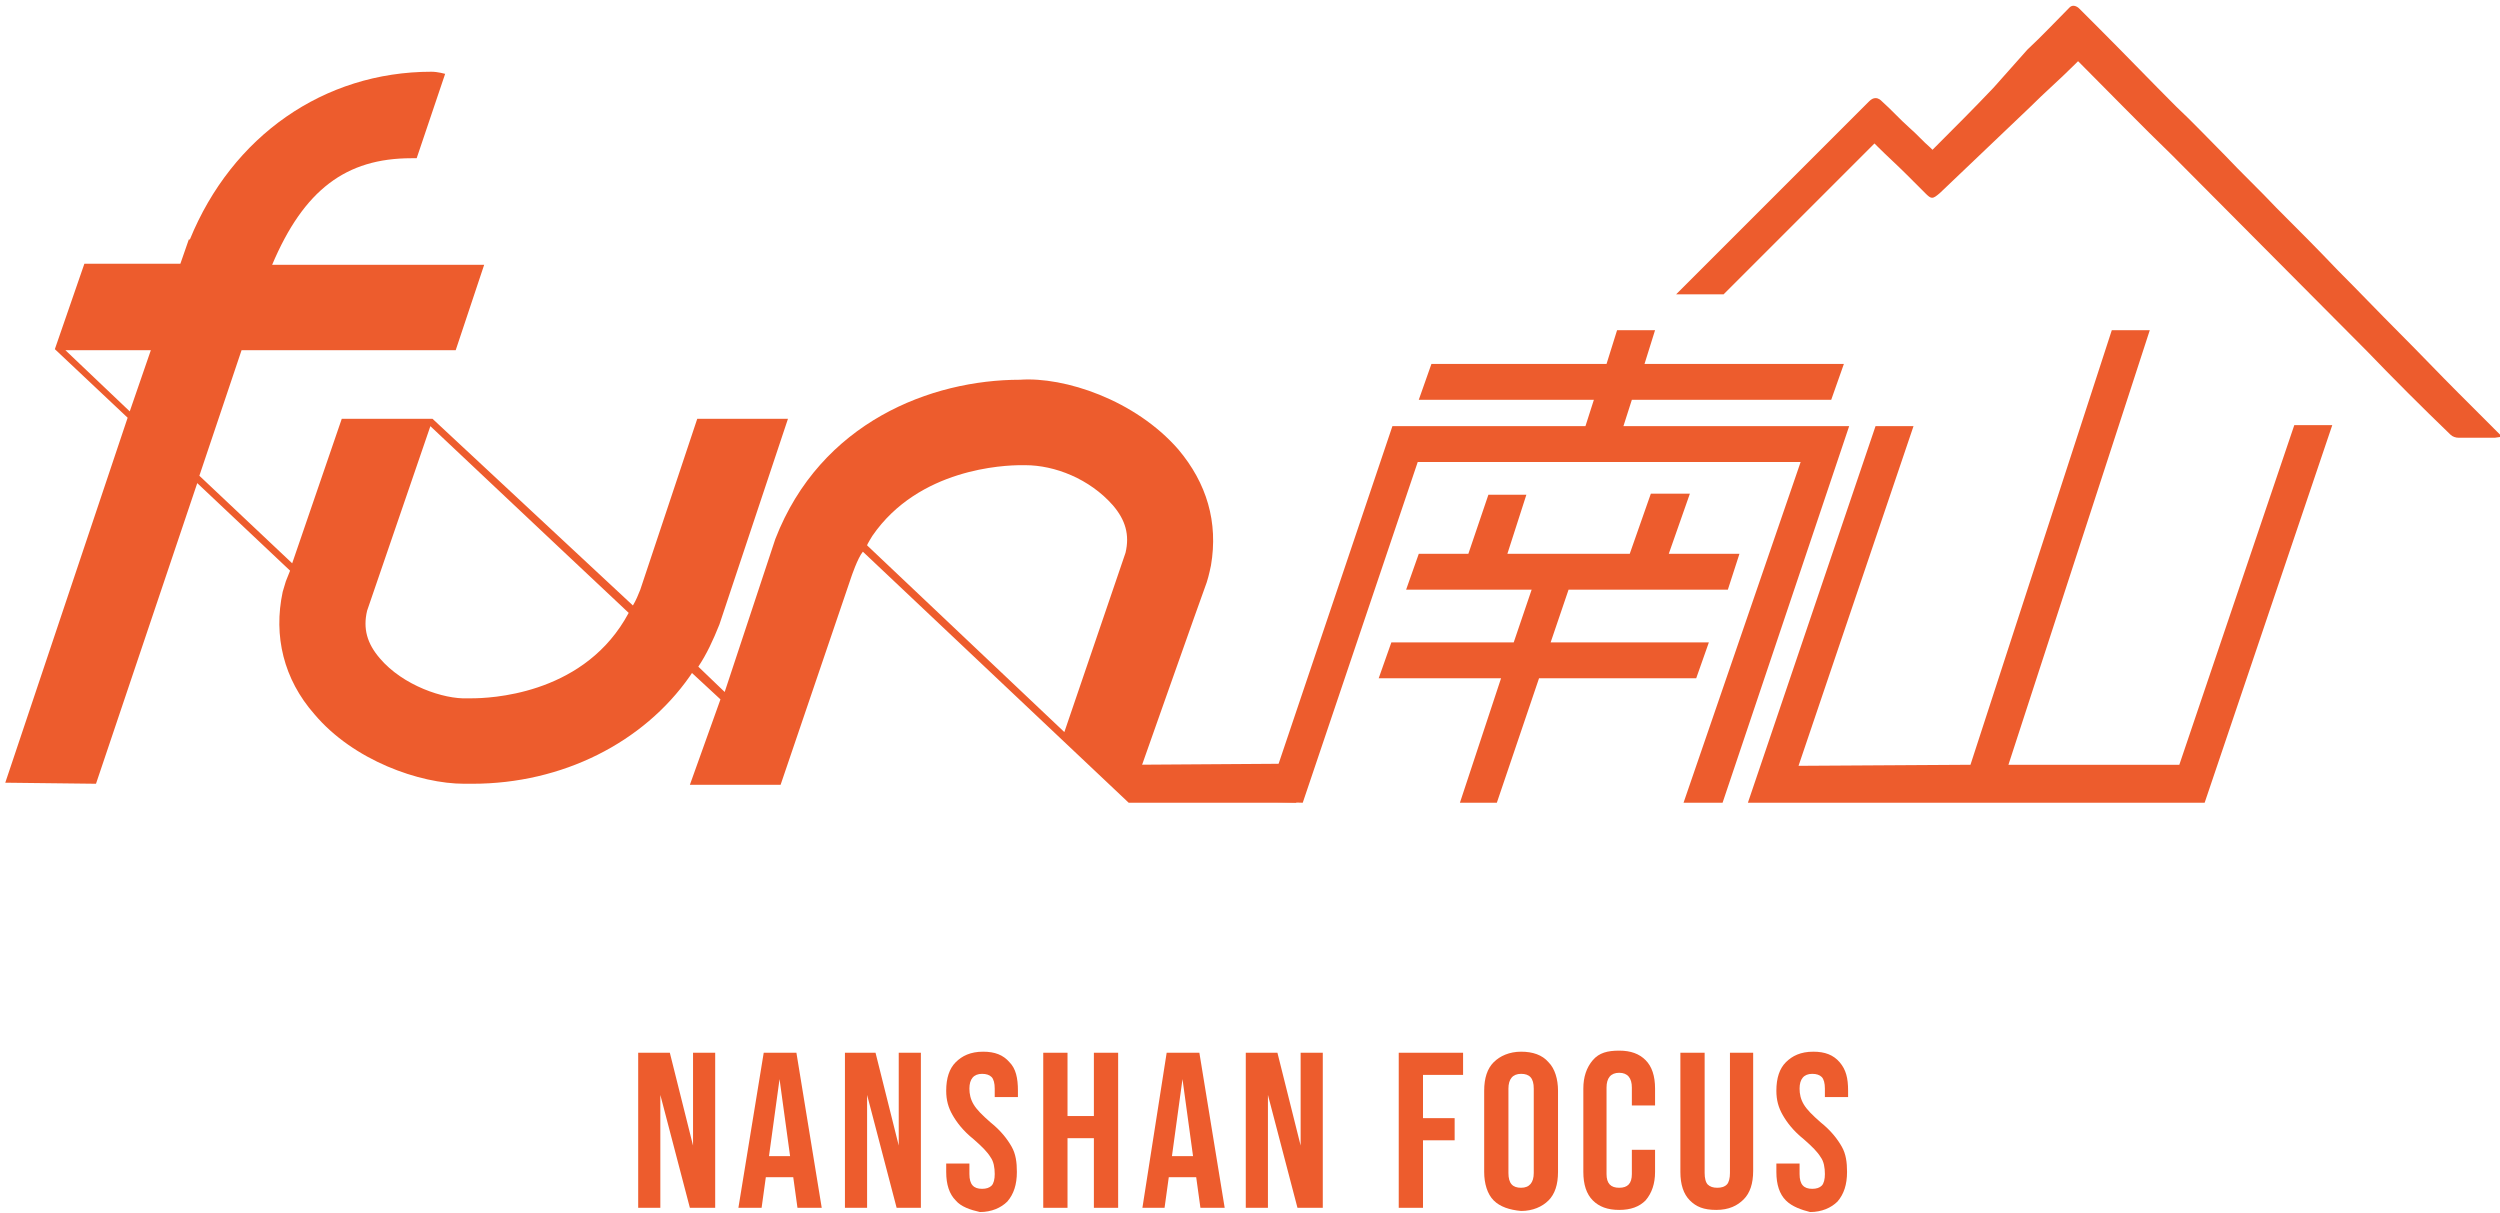 <?xml version="1.0" encoding="utf-8"?>
<!-- Generator: Adobe Illustrator 25.2.1, SVG Export Plug-In . SVG Version: 6.00 Build 0)  -->
<svg version="1.1" id="Layer_1" xmlns="http://www.w3.org/2000/svg" xmlns:xlink="http://www.w3.org/1999/xlink" x="0px" y="0px"
	 viewBox="0 0 237 115" style="enable-background:new 0 0 237 115;" xml:space="preserve">
<style type="text/css">
	.st0{fill:#ed5c2d;}
</style>
<g>
	<path class="st0" d="M111.7,42.6L111.7,42.6c-4.1-4.7-10.8-6.9-15-6.6c-8.4,0-18.9,4-23.2,15.1l-4.8,14.5l-2.5-2.4
		c0.8-1.2,1.4-2.5,2-4l6.5-19.5l-8.6,0l-5.4,16.2c-0.2,0.5-0.4,1-0.7,1.5L41,39.7v0l0,0l-8.6,0l-4.7,13.7l-8.8-8.3l4-11.9h20.3
		l2.7-8.1H25.8c3-7.1,7-10.1,13.2-10.1h0.5l2.7-8c0,0-0.7-0.2-1.3-0.2c-10.2,0-18.9,6.1-22.9,15.9l-0.1,0L17.1,25H8l-2.8,8.1
		l6.9,6.5L0.5,74.2l8.6,0.1l9.6-28.5l8.8,8.3l-0.4,1l-0.3,1c-0.9,4.2,0.1,8.3,3,11.6c3.7,4.4,10,6.6,14.2,6.6c0.3,0,0.6,0,0.8,0
		c8.5,0,16.2-3.9,20.6-10.2l0.2-0.3l2.7,2.5l-2.9,8.1l8.6,0l6.7-19.7c0,0,0.6-1.8,1.1-2.4L107,76.1c0,0,7.3-20.7,7.4-20.9
		c0.2-0.6,0.4-1.6,0.4-1.6C115.5,49.5,114.4,45.8,111.7,42.6 M6.2,33.2h8.1l-2,5.8L6.2,33.2z M52.9,51.8L52.9,51.8l6.7,6.3
		c0,0-0.4,0.7-0.4,0.7c-4.3,7.1-12.8,7.4-14.5,7.4l-0.4,0c-2.2,0.1-6.1-1.2-8.3-3.8c-1.2-1.4-1.6-2.8-1.2-4.5l6-17.5L52.9,51.8z
		 M82.7,50.8c4.4-6.4,12.5-6.7,14.1-6.7l0.4,0c2.8,0,6.1,1.3,8.3,3.8c1.2,1.4,1.6,2.8,1.2,4.5l-5.8,17L82.2,51.7
		C82.2,51.6,82.7,50.8,82.7,50.8"/>
	<polygon class="st0" points="122.9,76.1 107,76.1 107.2,72.5 122.2,72.4 	"/>
	<polygon class="st0" points="162,60.9 147,60.9 148.7,55.9 163.8,55.9 164.9,52.5 158.2,52.5 160.2,46.8 156.5,46.8 154.5,52.5 
		142.9,52.5 144.7,46.9 141.1,46.9 139.2,52.5 134.5,52.5 133.3,55.9 145.2,55.9 143.5,60.9 131.9,60.9 130.7,64.3 142.3,64.3 
		138.4,76.1 141.9,76.1 145.9,64.3 160.8,64.3 	"/>
	<polygon class="st0" points="217.5,40.3 206.6,72.5 190.4,72.5 203.8,31.3 200.2,31.3 186.8,72.5 170.5,72.6 181.4,40.4 
		177.8,40.4 165.7,76.1 209,76.1 221.1,40.3 	"/>
	<polygon class="st0" points="153.9,40.4 154.7,37.9 173.6,37.9 174.8,34.5 155.9,34.5 156.9,31.3 153.3,31.3 152.3,34.5 
		135.7,34.5 134.5,37.9 151.1,37.9 150.3,40.4 132,40.4 120,76 123.5,76.1 134.4,43.8 170.7,43.8 159.6,76.1 163.3,76.1 175.3,40.4 
			"/>
</g>
<path class="st0" d="M232.3,41.2c0.2,0.2,0.5,0.3,0.8,0.3c0.9,0,1.7,0,2.6,0l0.3,0c0.2,0,0.3,0,0.5,0l0.7-0.1l-0.5-0.5
	c-0.1-0.1-0.2-0.2-0.3-0.3l-3.3-3.3c-1.9-1.9-3.7-3.8-5.6-5.7c-2-2-3.9-4-5.9-6c-1.9-2-3.8-3.9-5.8-5.9c-1.6-1.7-3.3-3.3-4.9-5
	c-1.5-1.5-3-3.1-4.6-4.6c-2.4-2.4-4.8-4.9-7.2-7.3l-2-2c-0.2-0.2-0.6-0.4-0.9-0.1c-1.3,1.3-2.6,2.7-4,4L189,8.3
	c-1.8,1.9-3.6,3.7-5.5,5.6l-0.3,0.3L183,14c-0.7-0.6-1.3-1.3-2-1.9c-0.9-0.8-1.7-1.7-2.6-2.5c-0.1-0.1-0.3-0.3-0.6-0.3
	c-0.2,0-0.4,0.1-0.6,0.3c-0.9,0.9-1.8,1.8-2.7,2.7l-15.6,15.6h4.5c0.8-0.8,1.6-1.6,2.4-2.4l3.1-3.1c2.8-2.8,5.6-5.6,8.5-8.5l0.3-0.3
	l0.3,0.3c0.9,0.9,1.8,1.7,2.7,2.6l1.8,1.8c0.6,0.6,0.7,0.6,1.4,0l8.5-8.1c1.4-1.4,2.9-2.7,4.3-4.1l0.3-0.3l0.3,0.3
	c2.9,2.9,5.7,5.8,8.6,8.6l18.5,18.6C226.9,35.9,229.6,38.6,232.3,41.2z"/>
<g>
	<path class="st0" d="M60.6,99.8h2.9l2.2,8.8h0v-8.8h2.1v14.7h-2.4l-2.8-10.7h0v10.7h-2.1V99.8z"/>
	<path class="st0" d="M72.4,99.8h3.1l2.4,14.7h-2.3l-0.4-2.9v0h-2.6l-0.4,2.9H70L72.4,99.8z M74.9,109.6l-1-7.3h0l-1,7.3H74.9z"/>
	<path class="st0" d="M80.1,99.8H83l2.2,8.8h0v-8.8h2.1v14.7H85l-2.8-10.7h0v10.7h-2.1V99.8z"/>
	<path class="st0" d="M90.6,113.8c-0.6-0.6-0.9-1.5-0.9-2.7v-0.8h2.2v1c0,1,0.4,1.4,1.2,1.4c0.4,0,0.7-0.1,0.9-0.3
		c0.2-0.2,0.3-0.6,0.3-1.1c0-0.6-0.1-1.2-0.4-1.6c-0.3-0.5-0.8-1-1.6-1.7c-1-0.8-1.6-1.6-2-2.3c-0.4-0.7-0.6-1.4-0.6-2.3
		c0-1.2,0.3-2.1,0.9-2.7c0.6-0.6,1.4-1,2.6-1c1.1,0,1.9,0.3,2.5,1c0.6,0.6,0.8,1.5,0.8,2.7v0.6h-2.2v-0.8c0-0.5-0.1-0.9-0.3-1.1
		c-0.2-0.2-0.5-0.3-0.9-0.3c-0.8,0-1.2,0.5-1.2,1.4c0,0.5,0.1,1,0.4,1.5c0.3,0.5,0.8,1,1.6,1.7c1,0.8,1.6,1.6,2,2.3
		c0.4,0.7,0.5,1.5,0.5,2.4c0,1.2-0.3,2.1-0.9,2.8c-0.6,0.6-1.5,1-2.6,1C92,114.7,91.1,114.4,90.6,113.8z"/>
	<path class="st0" d="M98.9,99.8h2.3v6h2.5v-6h2.3v14.7h-2.3v-6.6h-2.5v6.6h-2.3V99.8z"/>
	<path class="st0" d="M110.6,99.8h3.1l2.4,14.7h-2.3l-0.4-2.9v0h-2.6l-0.4,2.9h-2.1L110.6,99.8z M113.1,109.6l-1-7.3h0l-1,7.3H113.1
		z"/>
	<path class="st0" d="M118.2,99.8h2.9l2.2,8.8h0v-8.8h2.1v14.7h-2.4l-2.8-10.7h0v10.7h-2.1V99.8z"/>
	<path class="st0" d="M132.6,99.8h6.1v2.1h-3.8v4.1h3v2.1h-3v6.4h-2.3V99.8z"/>
	<path class="st0" d="M141.6,113.8c-0.6-0.6-0.9-1.6-0.9-2.7v-7.7c0-1.2,0.3-2.1,0.9-2.7c0.6-0.6,1.5-1,2.6-1c1.1,0,2,0.3,2.6,1
		c0.6,0.6,0.9,1.6,0.9,2.7v7.7c0,1.2-0.3,2.1-0.9,2.7c-0.6,0.6-1.5,1-2.6,1C143.1,114.7,142.2,114.4,141.6,113.8z M145.4,111.2v-8
		c0-1-0.4-1.4-1.2-1.4s-1.2,0.5-1.2,1.4v8c0,1,0.4,1.4,1.2,1.4S145.4,112.1,145.4,111.2z"/>
	<path class="st0" d="M151,113.8c-0.6-0.6-0.9-1.5-0.9-2.7v-7.9c0-1.1,0.3-2,0.9-2.7s1.4-0.9,2.5-0.9s1.9,0.3,2.5,0.9
		s0.9,1.5,0.9,2.7v1.6h-2.2v-1.7c0-0.9-0.4-1.4-1.2-1.4s-1.2,0.5-1.2,1.4v8.2c0,0.9,0.4,1.3,1.2,1.3s1.2-0.4,1.2-1.3V109h2.2v2.1
		c0,1.1-0.3,2-0.9,2.7c-0.6,0.6-1.4,0.9-2.5,0.9S151.6,114.4,151,113.8z"/>
	<path class="st0" d="M160.2,113.8c-0.6-0.6-0.9-1.5-0.9-2.7V99.8h2.3v11.4c0,0.5,0.1,0.9,0.3,1.1c0.2,0.2,0.5,0.3,0.9,0.3
		c0.4,0,0.7-0.1,0.9-0.3c0.2-0.2,0.3-0.6,0.3-1.1V99.8h2.2V111c0,1.2-0.3,2.1-0.9,2.7c-0.6,0.6-1.4,1-2.6,1S160.8,114.4,160.2,113.8
		z"/>
	<path class="st0" d="M169.3,113.8c-0.6-0.6-0.9-1.5-0.9-2.7v-0.8h2.2v1c0,1,0.4,1.4,1.2,1.4c0.4,0,0.7-0.1,0.9-0.3
		c0.2-0.2,0.3-0.6,0.3-1.1c0-0.6-0.1-1.2-0.4-1.6c-0.3-0.5-0.8-1-1.6-1.7c-1-0.8-1.6-1.6-2-2.3c-0.4-0.7-0.6-1.4-0.6-2.3
		c0-1.2,0.3-2.1,0.9-2.7c0.6-0.6,1.4-1,2.6-1c1.1,0,1.9,0.3,2.5,1s0.8,1.5,0.8,2.7v0.6h-2.2v-0.8c0-0.5-0.1-0.9-0.3-1.1
		c-0.2-0.2-0.5-0.3-0.9-0.3c-0.8,0-1.2,0.5-1.2,1.4c0,0.5,0.1,1,0.4,1.5c0.3,0.5,0.8,1,1.6,1.7c1,0.8,1.6,1.6,2,2.3
		c0.4,0.7,0.5,1.5,0.5,2.4c0,1.2-0.3,2.1-0.9,2.8c-0.6,0.6-1.5,1-2.6,1C170.8,114.7,169.9,114.4,169.3,113.8z"/>
</g>
</svg>
